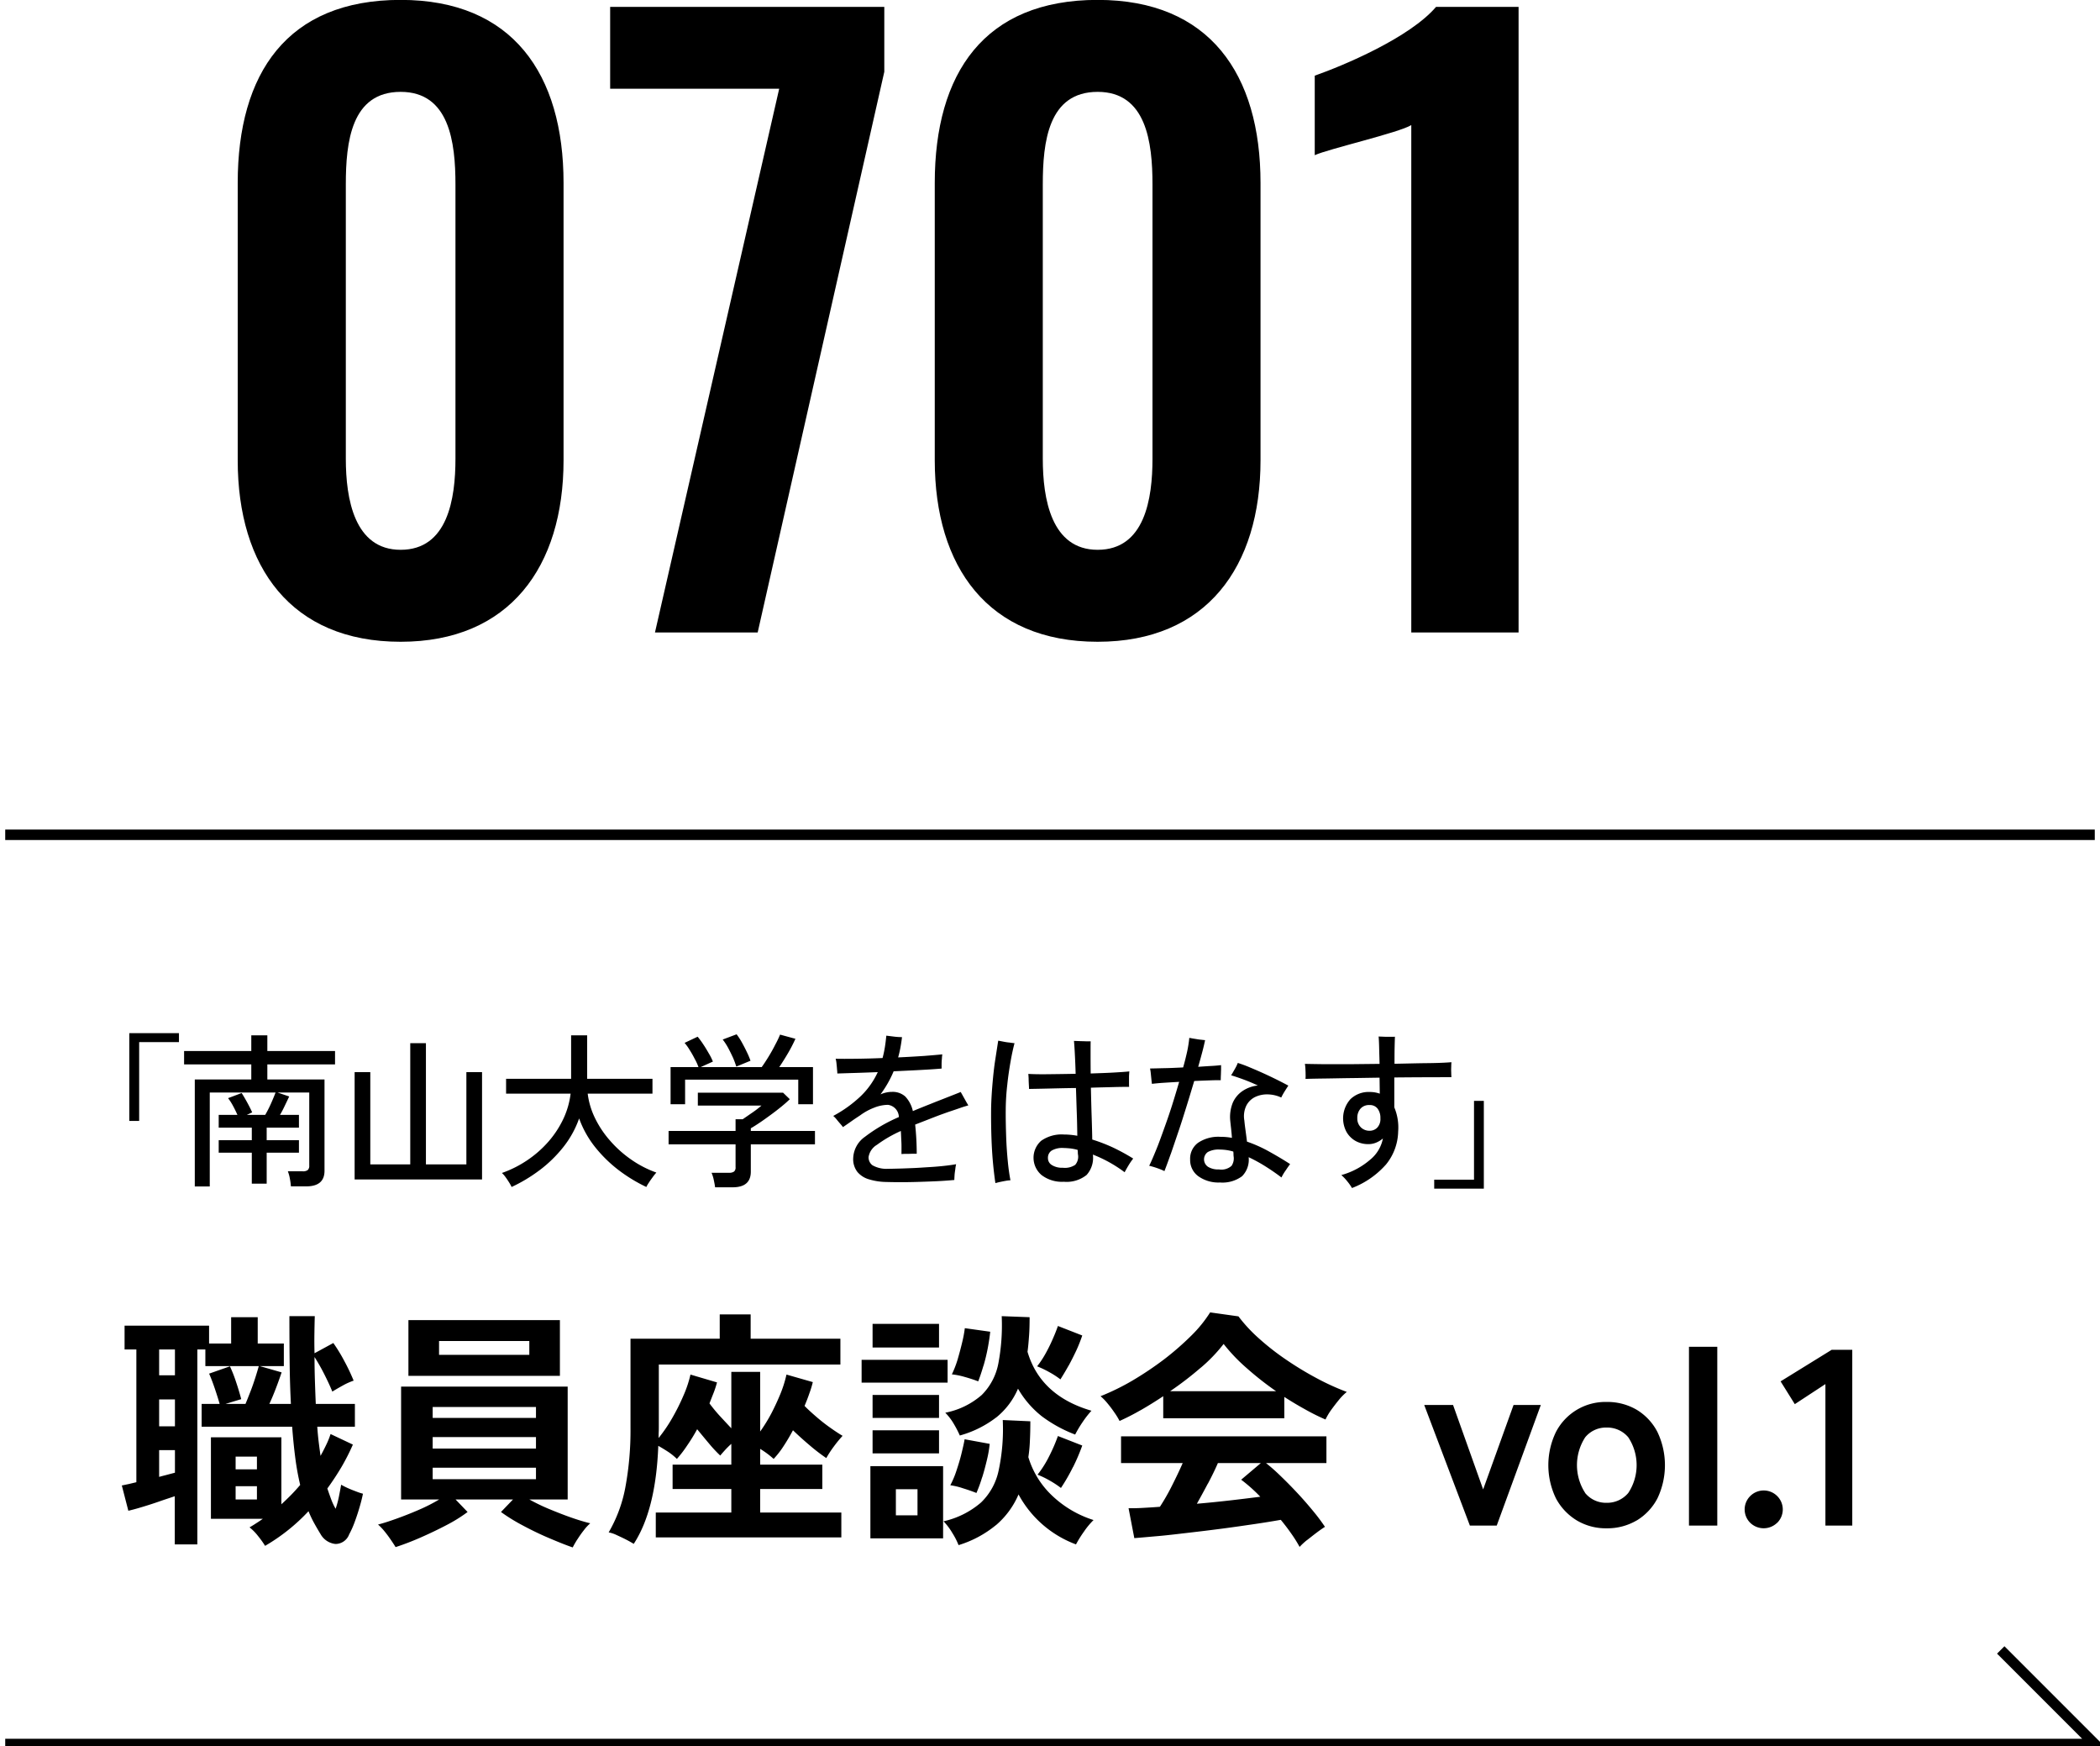 <svg id="グループ_7" data-name="グループ 7" xmlns="http://www.w3.org/2000/svg" width="201" height="167.1" viewBox="0 0 201 167.1"><defs><style>.cls-1,.cls-2{fill-rule:evenodd}.cls-2{fill:none;stroke:#000;stroke-width:1px}</style></defs><path id="_0701" data-name="701" class="cls-1" d="M980.847 1363.53c10.42 0 15.593-7.17 15.593-17.37v-26.53c0-10.42-4.877-17.52-15.593-17.52-10.864 0-15.594 7.02-15.594 17.52v26.53c0 10.2 5.1 17.37 15.594 17.37zm0-8.8c-4.434 0-5.247-4.88-5.247-8.72v-26.23c0-4.07.517-8.87 5.247-8.87 4.656 0 5.247 4.8 5.247 8.87v26.23c0 3.84-.739 8.72-5.247 8.72zm24.343 7.91h9.83l12.12-53.65v-6.21h-26.24v7.83h16.18zm42.37.89c10.42 0 15.59-7.17 15.59-17.37v-26.53c0-10.42-4.88-17.52-15.59-17.52-10.86 0-15.59 7.02-15.59 17.52v26.53c0 10.2 5.09 17.37 15.59 17.37zm0-8.8c-4.44 0-5.25-4.88-5.25-8.72v-26.23c0-4.07.52-8.87 5.25-8.87 4.65 0 5.25 4.8 5.25 8.87v26.23c0 3.84-.74 8.72-5.25 8.72zm30.02 7.91h10.27v-59.86h-7.9c-2.52 2.95-8.87 5.62-11.61 6.58v7.61c1.26-.59 8.06-2.15 9.24-2.88v48.55z" transform="translate(-942.5 -1302.12)"/><path id="シェイプ_1064" data-name="シェイプ 1064" class="cls-2" d="M943 1469h200l-9-9" transform="translate(-942.5 -1302.12)"/><path id="シェイプ_1064-2" data-name="シェイプ 1064" class="cls-2" d="M943 1382h200" transform="translate(-942.5 -1302.12)"/><path id="_南山大学をはなす_職員座談会_vol.1_" data-name="「南山大学をはなす」 職員座談会 vol.1" class="cls-1" d="M955.82 1409.38v-7.54h3.808v-.86h-4.752v8.4h.944zm6.757 6.27v-8.99h6.3q-.209.54-.464 1.11a10.929 10.929 0 01-.528 1.03h-1.76l.512-.24c-.107-.24-.259-.55-.456-.91s-.382-.68-.552-.94l-1.3.49a5.022 5.022 0 01.464.72c.17.31.314.61.432.88h-1.792v1.22h3.168v1.2h-3.168v1.2h3.168v2.96h1.424v-2.96h3.088v-1.2h-3.088v-1.2h3.088v-1.22H969.3q.224-.375.456-.87c.154-.32.3-.62.424-.89l-1.12-.38h3.04v6.99a.546.546 0 01-.144.43.753.753 0 01-.48.12h-1.424a3.6 3.6 0 01.192.7 5.882 5.882 0 01.1.74h1.472c1.162 0 1.744-.5 1.744-1.49v-8.74h-5.472v-1.44h6.48v-1.28h-6.48v-1.5h-1.536v1.5h-6.432v1.28h6.432v1.44h-5.408v10.24h1.44zm26.062-.67v-10.27h-1.5v8.83h-3.872v-11.6h-1.5v11.6h-3.824v-8.83h-1.5v10.27h12.208zm5.5-.88a12.45 12.45 0 002.272-2.21 9.4 9.4 0 001.52-2.75 9.6 9.6 0 001.512 2.72 12.879 12.879 0 002.261 2.22 14.9 14.9 0 002.66 1.62 2.885 2.885 0 01.26-.44c.11-.18.24-.35.37-.53s.24-.31.33-.41a10.1 10.1 0 01-2.42-1.25 10.856 10.856 0 01-2.01-1.8 9.574 9.574 0 01-1.443-2.16 7.393 7.393 0 01-.7-2.34h6.2v-1.42H998.7v-4.16h-1.536v4.16h-6.224v1.42h6.176a7.926 7.926 0 01-.68 2.38 9.458 9.458 0 01-1.408 2.17 10.441 10.441 0 01-2.016 1.79 10.6 10.6 0 01-2.472 1.25 2.2 2.2 0 01.32.36c.128.17.248.35.36.53a3.825 3.825 0 01.248.45 14.823 14.823 0 002.667-1.6zm18.485 1.63q1.74 0 1.74-1.5v-2.61h6.14v-1.28h-6.14v-.26c.22-.12.5-.3.83-.52s.69-.48 1.06-.75.72-.54 1.05-.81.59-.5.79-.7l-.64-.62h-8.16v1.23h6.09a9.506 9.506 0 01-.9.69c-.35.24-.65.45-.9.62h-.68v1.12h-6.41v1.28h6.41v2.18a.508.508 0 01-.14.42.769.769 0 01-.48.12h-1.68a3.441 3.441 0 01.21.66c.06.29.11.53.13.73h1.68zm-4.55-7.95v-2.35h10.83v2.35h1.41v-3.55h-3.23c.28-.41.56-.86.86-1.37a14.547 14.547 0 00.69-1.34l-1.47-.4a9.621 9.621 0 01-.46.96c-.2.4-.42.79-.66 1.18s-.45.71-.64.97h-5.84l1.17-.53a5.122 5.122 0 00-.39-.78c-.17-.3-.35-.6-.54-.88a7.541 7.541 0 00-.53-.72l-1.25.59a4.706 4.706 0 01.48.67 9.086 9.086 0 01.49.86 4.813 4.813 0 01.36.79h-2.67v3.55h1.39zm6.26-4.16a6.925 6.925 0 00-.35-.83c-.15-.32-.32-.64-.49-.95a6.547 6.547 0 00-.49-.75l-1.33.5a5.878 5.878 0 01.51.78c.17.32.33.64.48.97a8.529 8.529 0 01.31.84zm14.37 11.62c.57 0 1.16-.01 1.79-.03s1.22-.04 1.81-.07 1.1-.07 1.54-.11c0-.11.01-.26.02-.44s.04-.38.07-.58a3.849 3.849 0 01.08-.49c-.31.06-.69.11-1.14.16s-.94.09-1.45.12-1.02.07-1.52.09-.96.04-1.38.05-.76.02-1.02.02a2.72 2.72 0 01-1.5-.34.948.948 0 01-.37-.78 1.667 1.667 0 01.81-1.18 12.323 12.323 0 012.28-1.32c.02.31.03.65.05 1.02s.01.76.01 1.19c.11-.01.25-.02.44-.02s.38 0 .57-.01h.45a26.636 26.636 0 00-.15-2.79c.38-.15.77-.3 1.18-.46s.84-.33 1.3-.5c.26-.09.55-.2.88-.31s.66-.22.97-.33.57-.18.76-.24c-.05-.08-.13-.21-.22-.37l-.29-.52c-.1-.18-.17-.3-.22-.39-.19.08-.5.2-.93.37s-.91.36-1.43.56c-.39.16-.78.31-1.15.46s-.73.29-1.07.44a2.932 2.932 0 00-.73-1.4 1.8 1.8 0 00-1.27-.44 2.573 2.573 0 00-.55.06 2.722 2.722 0 00-.55.18 10.392 10.392 0 001.26-2.21c.65-.03 1.28-.06 1.88-.09s1.14-.06 1.62-.09.84-.06 1.09-.08v-.41a4.754 4.754 0 01.03-.54 3.13 3.13 0 01.04-.41q-.6.06-1.74.15c-.76.05-1.59.1-2.49.14.09-.31.16-.62.22-.94s.11-.65.15-1a6.2 6.2 0 01-.77-.05l-.73-.09c-.04.38-.08.75-.14 1.11a10.389 10.389 0 01-.22 1.03c-.89.04-1.74.06-2.55.07s-1.45.01-1.94 0a2.487 2.487 0 01.08.45c.02.19.04.37.05.55a3.735 3.735 0 01.03.41c.39-.01.93-.03 1.62-.05s1.44-.05 2.25-.08a7.579 7.579 0 01-1.61 2.28 12.151 12.151 0 01-2.65 1.91 2.407 2.407 0 01.31.32c.11.14.23.28.35.42a4.03 4.03 0 01.27.33c.28-.19.57-.39.88-.61s.58-.39.8-.54a5.574 5.574 0 011.31-.71 3.62 3.62 0 011.32-.27 1.2 1.2 0 011.04 1.17 15.167 15.167 0 00-3.25 1.89 2.611 2.611 0 00-1.12 2.03 1.989 1.989 0 00.41 1.34 2.262 2.262 0 001.11.7 5.9 5.9 0 001.6.25c.376.01.856.02 1.416.02zm17.79-.68a2.45 2.45 0 00.61-1.96 12.763 12.763 0 013.04 1.69c.09-.17.21-.39.38-.67a6.1 6.1 0 01.44-.64 19.617 19.617 0 00-1.92-1.05 16.048 16.048 0 00-2-.77c-.01-.63-.03-1.4-.06-2.29s-.05-1.79-.07-2.67c.79-.03 1.51-.04 2.17-.06s1.16-.02 1.49-.02c-.01-.11-.01-.26-.01-.44v-.58c.01-.2.02-.35.03-.46-.33.04-.83.07-1.5.11s-1.4.06-2.2.09c-.01-.75-.01-1.4-.01-1.96s0-.92.01-1.12h-.47c-.21-.01-.42-.01-.63-.02s-.38-.01-.5-.02c.02.21.05.6.08 1.17s.06 1.23.08 1.98c-.9.02-1.77.03-2.59.04s-1.47 0-1.94-.03q.015.135.03.42c0 .19.01.39.02.58s.02.35.02.44c.48-.01 1.13-.02 1.94-.04s1.67-.04 2.55-.05c.03.8.05 1.6.08 2.41s.04 1.53.05 2.16c-.22-.04-.44-.07-.65-.09s-.41-.03-.61-.03a3.4 3.4 0 00-2.2.6 2.168 2.168 0 00.04 3.28 3.206 3.206 0 002.13.64 3.06 3.06 0 002.166-.64zm-8.28.66c.19-.04.38-.08.56-.11a3.249 3.249 0 01.44-.05c-.09-.47-.18-1.06-.25-1.78s-.13-1.52-.16-2.4-.05-1.77-.04-2.7a22.187 22.187 0 01.15-2.29c.08-.77.19-1.49.31-2.18s.25-1.28.38-1.77q-.18-.015-.48-.06a5.4 5.4 0 01-.6-.09q-.3-.06-.48-.09c-.08.5-.17 1.1-.28 1.8s-.19 1.44-.26 2.23-.12 1.59-.14 2.39c-.01.97 0 1.9.03 2.8s.08 1.73.15 2.48.15 1.4.23 1.93c.106-.03.256-.07.436-.11zm4.98-1.61a.76.76 0 01-.39-.68.805.805 0 01.35-.71 2 2 0 011.15-.25c.2 0 .42.02.64.04a4.815 4.815 0 01.7.14c.01.1.02.2.02.28a1.124 1.124 0 00.02.2 1.181 1.181 0 01-.27.95 1.777 1.777 0 01-1.19.28 1.849 1.849 0 01-1.034-.25zm18.18 1.07a2.244 2.244 0 00.64-1.83 14.64 14.64 0 011.64.9c.54.34 1.04.69 1.5 1.04a4.474 4.474 0 01.4-.67c.18-.27.32-.47.43-.61-.63-.41-1.29-.8-1.99-1.19a13.122 13.122 0 00-2.14-.96c-.04-.35-.09-.71-.14-1.08s-.09-.68-.11-.93a2.334 2.334 0 01.19-1.44 1.867 1.867 0 01.86-.83 2.659 2.659 0 011.2-.24 3.2 3.2 0 011.28.3 5.413 5.413 0 01.32-.58c.15-.24.27-.43.36-.56a41.118 41.118 0 00-3.68-1.74 11.621 11.621 0 00-1.16-.43 3.8 3.8 0 01-.16.36c-.08.15-.17.31-.26.46a3.6 3.6 0 01-.22.36c.32.1.72.23 1.18.4s.92.36 1.38.58a3.189 3.189 0 00-1.44.51 2.612 2.612 0 00-.96 1.14 3.646 3.646 0 00-.24 1.74c.02.21.05.46.08.74s.06.58.08.88a5.772 5.772 0 00-1.1-.1 3.473 3.473 0 00-2.14.57 1.878 1.878 0 00-.76 1.61 1.907 1.907 0 00.78 1.59 3.306 3.306 0 002.07.6 3.146 3.146 0 002.106-.59zm-6.82-2.12c.23-.66.47-1.38.74-2.17s.52-1.6.78-2.43.5-1.64.73-2.4c.52-.03 1.01-.04 1.46-.06s.81-.02 1.08-.02c0-.12 0-.27.01-.45s.01-.37.02-.55v-.44c-.25.03-.57.06-.95.08s-.79.05-1.24.08c.15-.52.28-1 .4-1.45s.2-.82.26-1.1c-.12-.01-.28-.03-.47-.05s-.4-.06-.59-.09-.34-.06-.45-.08a12.067 12.067 0 01-.2 1.28c-.11.5-.24 1.02-.39 1.55-.62.03-1.21.06-1.77.07s-1.03.03-1.4.03a3.7 3.7 0 01.07.44l.06.59c.02.2.04.34.05.44.28-.03.65-.07 1.11-.1s.96-.06 1.5-.09c-.21.71-.43 1.45-.67 2.21s-.5 1.51-.76 2.23-.5 1.4-.75 2.01-.47 1.14-.69 1.58a7.551 7.551 0 01.75.22 6.3 6.3 0 01.71.29q.251-.645.596-1.62zm3.56 1.2a.856.856 0 010-1.41 2.154 2.154 0 011.15-.23 4.566 4.566 0 011.28.19 1.942 1.942 0 01.02.24 1.477 1.477 0 00.01.21 1.259 1.259 0 01-.2.92 1.461 1.461 0 01-1.2.34 1.842 1.842 0 01-1.064-.26zm17.02-.18a5.149 5.149 0 001.19-3.18 4.971 4.971 0 00-.37-2.32v-2.86c1.14-.01 2.2-.02 3.17-.02s1.74-.01 2.3-.01c-.01-.11-.02-.25-.02-.43a5.23 5.23 0 010-.56c0-.18.01-.33.02-.44-.59.05-1.36.08-2.33.09s-2.02.04-3.12.06c0-.55 0-1.05.01-1.52s.02-.83.03-1.07c-.11.01-.28.01-.48.01s-.42 0-.62-.01-.36-.01-.46-.02c.02.23.04.6.05 1.09s.03 1 .04 1.53l-2.8.03h-2.51c-.76-.01-1.37-.02-1.84-.03a3.005 3.005 0 01.05.43c.01.18.02.37.02.56a3.1 3.1 0 01-.01.45c.52-.02 1.15-.03 1.9-.04s1.58-.03 2.47-.04 1.8-.03 2.72-.04l.02 1.53a2.839 2.839 0 00-.96-.16 2.505 2.505 0 00-1.85.69 2.751 2.751 0 00-.37 3.14 2.315 2.315 0 00.87.86 2.484 2.484 0 001.2.3 1.922 1.922 0 00.75-.14 2.478 2.478 0 00.66-.4 3.462 3.462 0 01-1.21 2.02 7.089 7.089 0 01-2.77 1.48 4.22 4.22 0 01.57.6 4.578 4.578 0 01.45.64 8.259 8.259 0 003.226-2.22zm-2.37-3.58a1.159 1.159 0 01-.35-.88 1.315 1.315 0 01.31-.92 1.08 1.08 0 01.86-.34.921.921 0 01.77.34 1.459 1.459 0 01.27.92 1.2 1.2 0 01-.31.91 1.011 1.011 0 01-.73.29 1.174 1.174 0 01-.824-.32zm11.76 5.86v-8.4h-.94v7.54h-3.81v.86h4.75zm-112.492 30.87a9.965 9.965 0 00.54 1.14q.3.54.612 1.05a1.859 1.859 0 001.428.94 1.4 1.4 0 001.308-.92 8.721 8.721 0 00.516-1.15q.252-.675.468-1.41c.144-.48.256-.93.336-1.33a4.967 4.967 0 01-.588-.19c-.264-.1-.532-.2-.8-.32a7.456 7.456 0 01-.7-.35c-.064.37-.136.75-.216 1.15a8.744 8.744 0 01-.312 1.15 5.621 5.621 0 01-.42-.89q-.18-.48-.372-1.05.72-.99 1.344-2.04a20.754 20.754 0 001.1-2.16l-2.136-1.01a7.542 7.542 0 01-.42 1.04q-.252.525-.54 1.05c-.064-.45-.124-.9-.18-1.36s-.1-.93-.132-1.43h3.6v-2.18h-3.744c-.032-.75-.06-1.5-.084-2.26s-.036-1.49-.036-2.23a18.553 18.553 0 01.948 1.67c.312.62.564 1.16.756 1.64q.408-.255 1.032-.6a6.376 6.376 0 011.008-.45 18.925 18.925 0 00-.888-1.87 15.432 15.432 0 00-1.056-1.73l-1.8.98c-.016-.61-.02-1.21-.012-1.81s.02-1.18.036-1.74H970.2c0 1.6.008 3.09.024 4.48s.056 2.69.12 3.92h-2.064c.224-.48.444-1.01.66-1.58s.388-1.06.516-1.44l-2.088-.6h2.3v-2.16h-2.5v-2.52h-2.544v2.52h-2.112v-1.71h-8.088v2.28h1.128v12.7l-.756.18c-.248.05-.46.1-.636.13l.624 2.42c.4-.09.864-.22 1.392-.38s1.06-.33 1.6-.52 1.02-.34 1.452-.49v4.61h2.16v-18.65h.768v1.59h5.112q-.1.375-.312 1.05c-.144.45-.3.91-.48 1.37s-.336.86-.48 1.2h-1.92l1.512-.46c-.112-.44-.272-.98-.48-1.6a13.156 13.156 0 00-.6-1.54l-1.992.7c.176.4.36.88.552 1.45s.344 1.05.456 1.45H961.8v2.18h8.664c.08 1.08.18 2.07.3 2.99a24.835 24.835 0 00.468 2.58c-.272.32-.56.64-.864.95s-.616.61-.936.9v-6.41h-6.744v7.8h4.968q-.312.225-.624.42c-.208.14-.424.27-.648.4a4.665 4.665 0 01.816.83 8.525 8.525 0 01.672.94 18.158 18.158 0 004.152-3.31zm-14.3-10.7h1.512v2.57h-1.512v-2.57zm0-4.78h1.512v2.47h-1.512v-2.47zm0 9.63h1.512v2.16c-.224.06-.464.12-.72.19s-.52.13-.792.21v-2.56zm7.32 3.45h2.04v1.27h-2.04v-1.27zm0-2.83h2.04v1.22h-2.04v-1.22zm32.707 7.93a9.81 9.81 0 01.612-.87 4.387 4.387 0 01.624-.68c-.464-.11-1.044-.28-1.74-.52s-1.408-.52-2.136-.82a18.7 18.7 0 01-1.956-.94h3.672v-10.8h-15.944v10.8h3.648a16.216 16.216 0 01-1.944.99c-.736.32-1.452.6-2.148.85s-1.284.44-1.764.56a5.03 5.03 0 01.612.64c.216.26.42.54.612.82s.344.51.456.7c.736-.24 1.536-.54 2.4-.92s1.7-.78 2.5-1.2a14.415 14.415 0 001.992-1.24l-1.152-1.2h5.5l-1.152 1.2a17.071 17.071 0 002.016 1.25c.8.43 1.632.84 2.5 1.21s1.648.69 2.352.93c.1-.21.248-.46.432-.76zm-1.668-15.66v-5.33h-14.5v5.33h14.5zm-11.568-3.33h8.64v1.32h-8.64v-1.32zm-.6 12.12h9.877v1.1h-9.888v-1.1zm0-2.93h9.877v1.1h-9.888v-1.1zm0-2.88h9.877v1.05h-9.888v-1.05zm21.585 3.72c.29.16.6.35.94.57a5.619 5.619 0 01.84.68 11.207 11.207 0 00.98-1.28 17.081 17.081 0 00.96-1.56c.37.45.74.9 1.12 1.35a12.674 12.674 0 001.09 1.17c.13-.16.29-.34.47-.54a8.106 8.106 0 01.59-.58v1.99h-5.62v2.33h5.62v2.25h-7.23v2.38h17.76v-2.38h-7.77v-2.25h5.95v-2.33h-5.95v-1.51a8.319 8.319 0 011.29.96 8.483 8.483 0 00.95-1.22c.31-.47.61-.98.9-1.52.5.48 1.03.96 1.6 1.44a17.487 17.487 0 001.59 1.22 10.191 10.191 0 01.71-1.09 12.325 12.325 0 01.85-1.04c-.33-.19-.72-.45-1.16-.76s-.88-.65-1.32-1.03-.83-.73-1.16-1.07c.17-.41.33-.81.46-1.2a9.3 9.3 0 00.33-1.08l-2.52-.72a11.647 11.647 0 01-.55 1.77c-.26.64-.56 1.29-.89 1.93a15.36 15.36 0 01-1.08 1.75v-5.71h-2.76v5.4c-.35-.37-.72-.77-1.11-1.19a14.879 14.879 0 01-.98-1.19c.14-.37.28-.72.41-1.05a9.6 9.6 0 00.31-.96l-2.54-.75a10.982 10.982 0 01-.68 2.03 20 20 0 01-1.09 2.17 14.172 14.172 0 01-1.28 1.87c0-.19 0-.38.01-.57s.01-.39.01-.6v-5.86h17.38v-2.47h-8.59v-2.33h-2.96v2.33h-8.54v8.52a29.768 29.768 0 01-.5 5.74 13.369 13.369 0 01-1.59 4.27 3.088 3.088 0 01.75.25c.3.14.61.28.92.44s.55.3.73.41q2.115-3.24 2.35-9.38zm32.32 7.59a7.978 7.978 0 002.16-2.94 10.32 10.32 0 005.5 4.78 11.033 11.033 0 01.76-1.22 7.288 7.288 0 01.92-1.11 10.175 10.175 0 01-3.96-2.33 8.381 8.381 0 01-2.28-3.69 13.693 13.693 0 00.15-1.63c.03-.58.04-1.18.04-1.8l-2.64-.12a18.86 18.86 0 01-.39 4.81 5.923 5.923 0 01-1.7 3.09 8.237 8.237 0 01-3.58 1.79 5.74 5.74 0 01.84 1.11 6.874 6.874 0 01.6 1.17 10.385 10.385 0 003.572-1.91zm.02-10.3a7.135 7.135 0 002.09-2.76 9.243 9.243 0 002.29 2.65 13.046 13.046 0 003.18 1.74 11.189 11.189 0 01.71-1.19 9.248 9.248 0 01.85-1.09q-4.875-1.425-6.12-5.64c.07-.5.11-1.02.15-1.57s.05-1.14.05-1.74l-2.67-.1a19.626 19.626 0 01-.32 4.52 5.766 5.766 0 01-1.59 3.02 7.457 7.457 0 01-3.49 1.7 5.368 5.368 0 01.81 1.06 10.156 10.156 0 01.58 1.12 10.108 10.108 0 003.472-1.72zm-5.08 11.56v-6.91h-6.96v6.91h6.96zm.43-14.9v-2.18h-8.23v2.18h8.23zm-.82-3.36v-2.26h-6.36v2.26h6.36zm0 10.13v-2.21h-6.36v2.21h6.36zm0-3.39v-2.2h-6.36v2.2h6.36zm4.26-5a18 18 0 00.42-1.76c.11-.6.18-1.09.22-1.49l-2.43-.34a11.809 11.809 0 01-.26 1.38c-.13.55-.28 1.1-.44 1.65a10.128 10.128 0 01-.54 1.39 6.935 6.935 0 011.24.25c.5.14.92.28 1.28.42q.247-.63.502-1.5zm-.13 10.69c.18-.57.33-1.15.47-1.74a10.744 10.744 0 00.25-1.47l-2.4-.44c-.06.37-.17.83-.3 1.37s-.3 1.09-.48 1.63a8.548 8.548 0 01-.59 1.4 6.614 6.614 0 011.24.3c.49.15.91.3 1.26.44a12.929 12.929 0 00.542-1.49zm8.28-10.7c.27-.5.52-1 .76-1.51a14.668 14.668 0 00.54-1.37l-2.33-.91c-.13.38-.3.81-.51 1.28a14.965 14.965 0 01-.69 1.39 9.1 9.1 0 01-.79 1.19 10.078 10.078 0 011.15.55 8.169 8.169 0 011.08.7c.242-.39.512-.83.782-1.32zm.42 9.71a18.893 18.893 0 00.88-2.06l-2.33-.91a16.25 16.25 0 01-.82 1.9 10.129 10.129 0 01-1.13 1.8 8.328 8.328 0 011.16.56 9.208 9.208 0 011.08.71 17.982 17.982 0 001.152-2zm-16.96 2.12h2.07v2.5h-2.07v-2.5zm39.34 4.88c.31-.24.62-.49.94-.73s.58-.42.79-.55a18.157 18.157 0 00-1.09-1.46c-.46-.56-.96-1.14-1.5-1.72s-1.08-1.13-1.61-1.64a18.079 18.079 0 00-1.44-1.28h5.78v-2.56H1049.8v2.56h5.9c-.3.69-.65 1.42-1.04 2.19a20.082 20.082 0 01-1.14 1.99c-.61.05-1.17.08-1.69.11s-.96.03-1.31.03l.55 2.86c.64-.05 1.41-.12 2.32-.2s1.88-.2 2.92-.32 2.11-.25 3.18-.39 2.09-.29 3.05-.43 1.81-.28 2.55-.41c.38.46.73.92 1.04 1.37a12.185 12.185 0 01.76 1.22 6.64 6.64 0 01.69-.64zm-15.93-12.43c.72-.41 1.44-.86 2.18-1.35v2.11h11.59v-2.04q1 .645 2.01 1.2a20.334 20.334 0 001.93.96 6.336 6.336 0 01.51-.87c.24-.33.49-.66.76-.99a5.179 5.179 0 01.77-.78 23.517 23.517 0 01-2.86-1.3 31.268 31.268 0 01-2.91-1.76 24.155 24.155 0 01-2.63-2.05 14.528 14.528 0 01-1.97-2.12l-2.71-.38a12.356 12.356 0 01-1.78 2.2 27.3 27.3 0 01-2.61 2.28 32.249 32.249 0 01-3.04 2.04 22.628 22.628 0 01-3.06 1.5 4.944 4.944 0 01.67.69 10.9 10.9 0 01.67.89 6.432 6.432 0 01.48.79 22.428 22.428 0 001.992-1.02zm5.78-4.08a15.08 15.08 0 002.18-2.27 16.759 16.759 0 002.24 2.34 29.658 29.658 0 002.78 2.18H1054.5a31.918 31.918 0 002.93-2.25zm.68 11.09c.36-.68.68-1.33.95-1.96h4.11l-1.88 1.59a14.974 14.974 0 011.83 1.63c-.87.11-1.83.23-2.88.35s-2.12.23-3.19.32c.342-.61.692-1.25 1.052-1.93zm27.64 4.02l4.22-11.54h-2.61l-2.91 8.08-2.88-8.08h-2.76l4.37 11.54h2.57zm13.4-.49a5.371 5.371 0 001.98-2.11 7.382 7.382 0 000-6.36 5.332 5.332 0 00-1.98-2.12 5.533 5.533 0 00-2.89-.75 5.328 5.328 0 00-4.84 2.87 7.291 7.291 0 000 6.36 5.491 5.491 0 002 2.11 5.429 5.429 0 002.84.75 5.533 5.533 0 002.882-.75zm-4.93-2.63a4.89 4.89 0 010-5.33 2.562 2.562 0 012.04-.93 2.628 2.628 0 012.08.93 4.839 4.839 0 010 5.33 2.637 2.637 0 01-2.08.94 2.571 2.571 0 01-2.048-.94zm12.64 3.12v-17.11h-2.71v17.11h2.71zm5.73-.26a1.8 1.8 0 000-2.57 1.823 1.823 0 00-2.57 0 1.8 1.8 0 000 2.57 1.848 1.848 0 002.562 0zm7.19.26v-16.82h-1.97l-4.89 3.02 1.36 2.18 2.93-1.92v13.54h2.57z" transform="translate(-942.5 -1302.12)"/></svg>